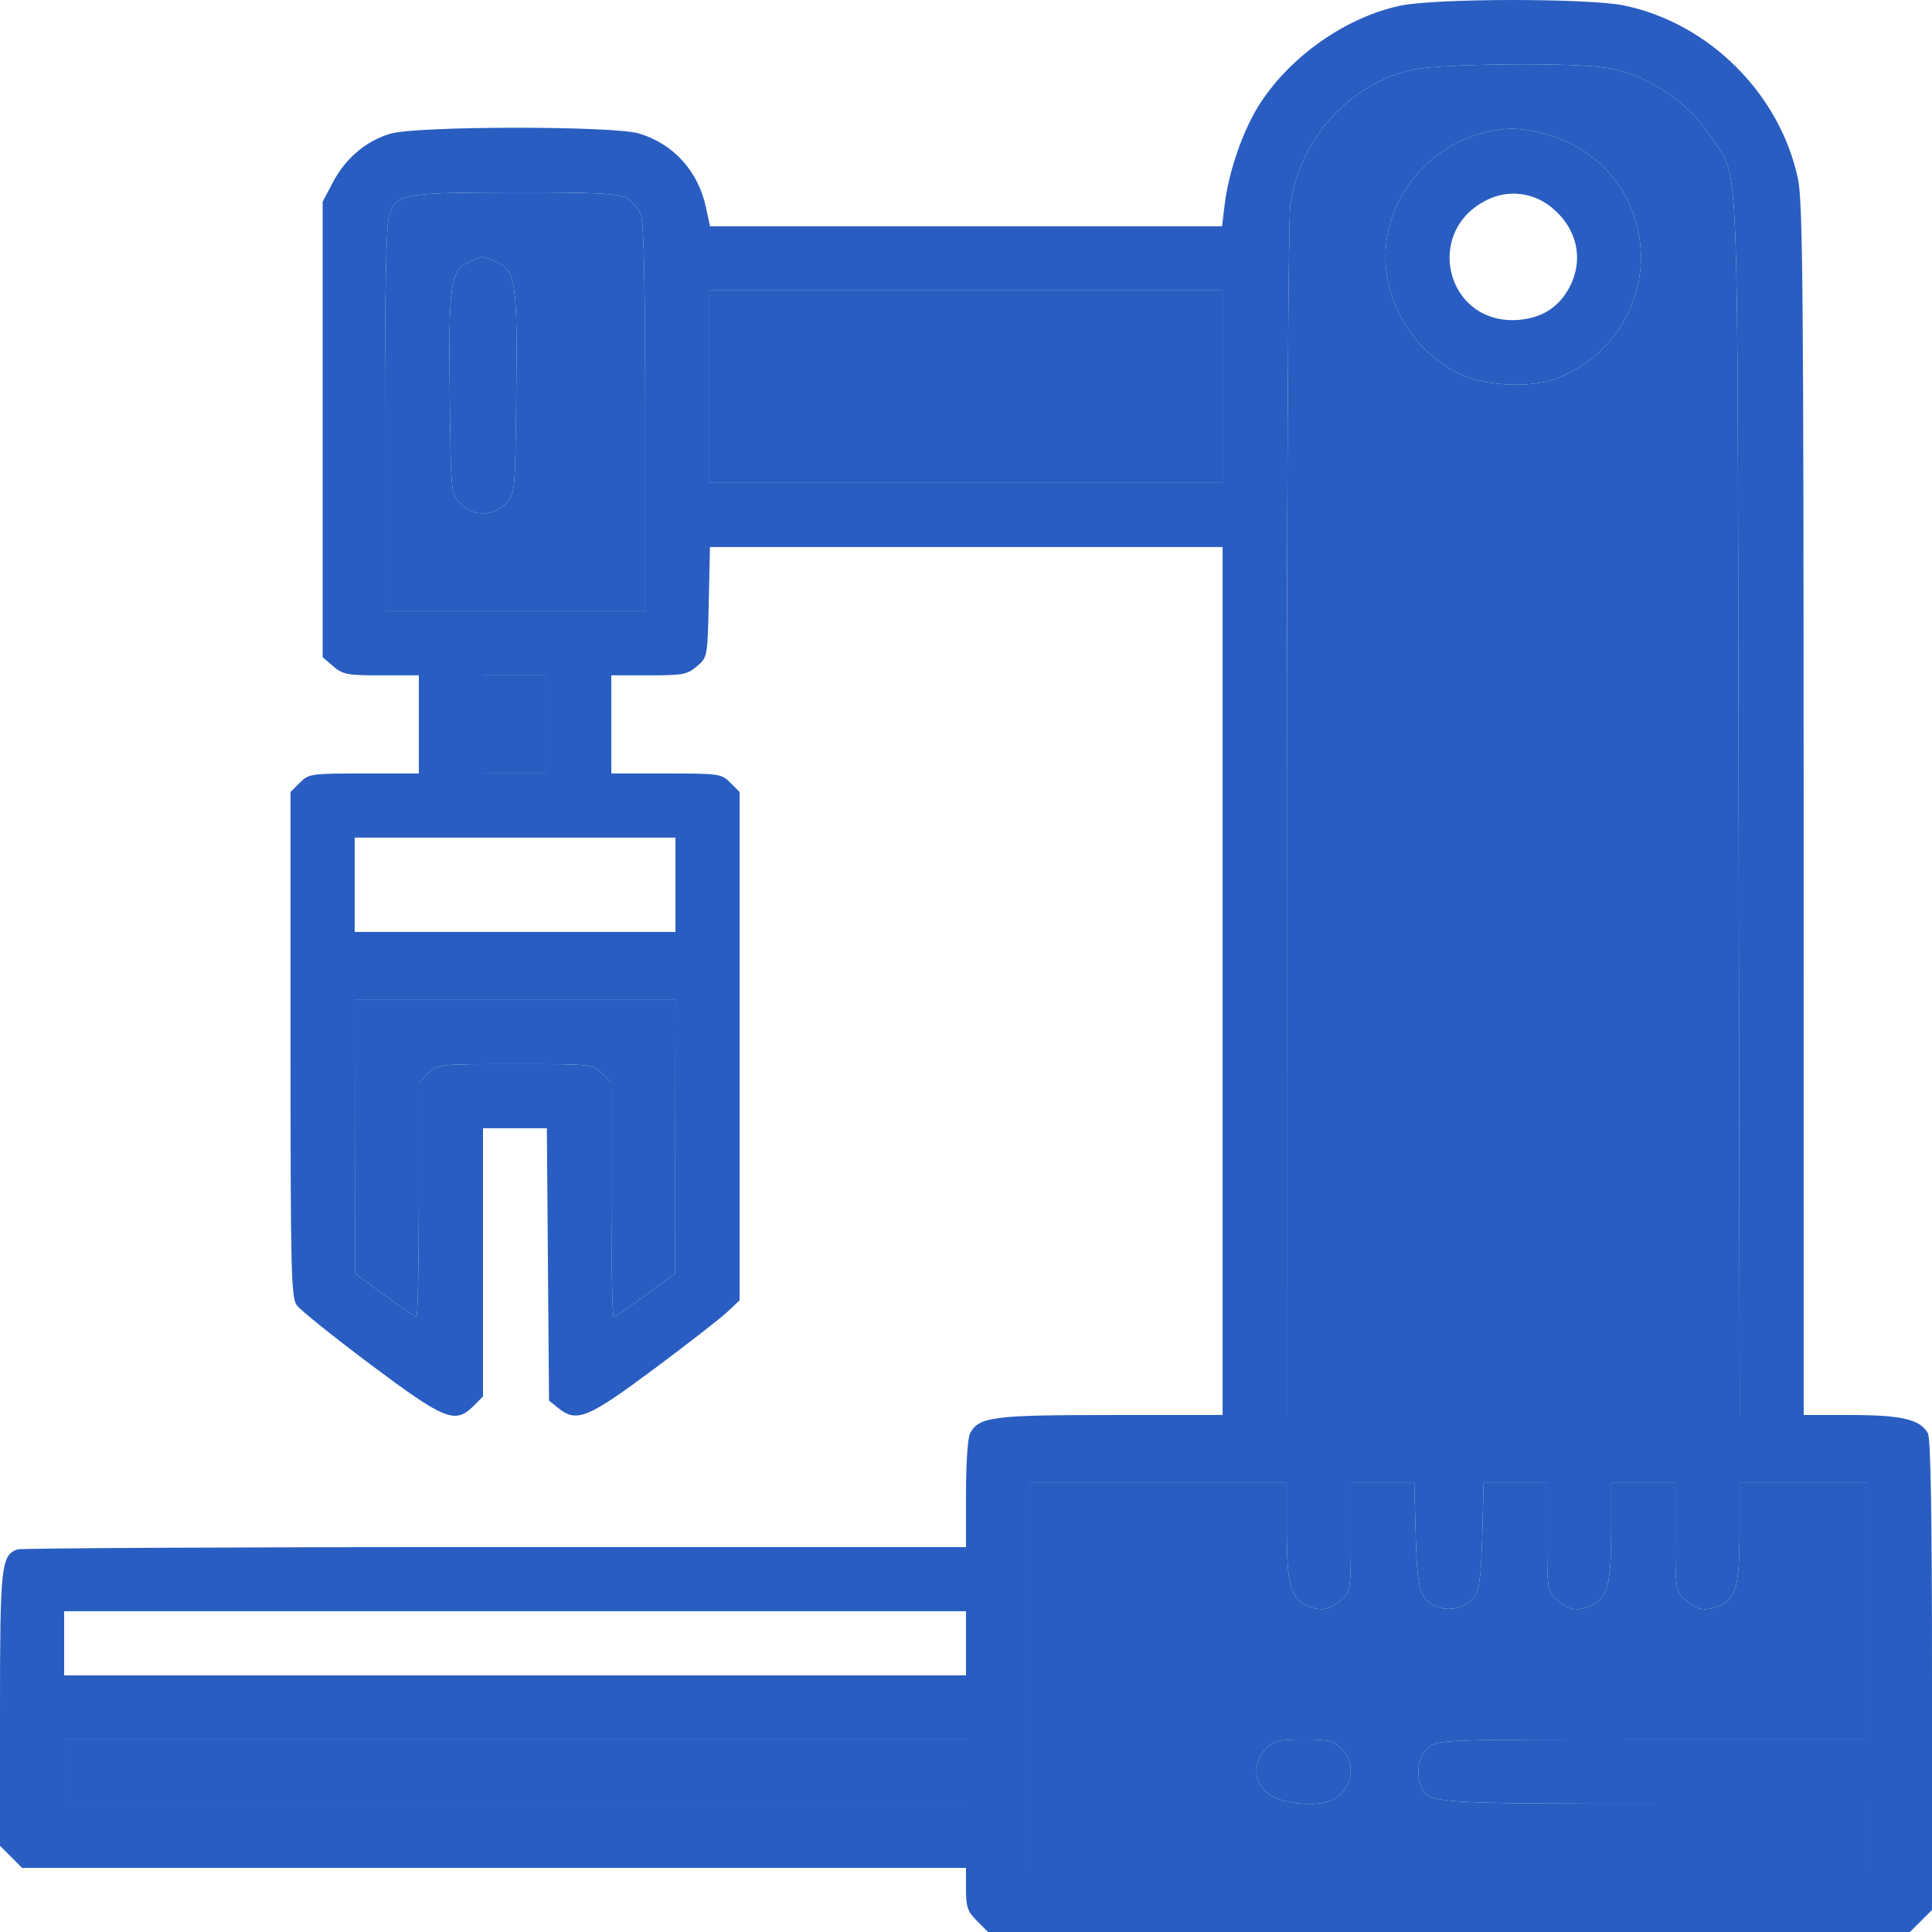 <svg
  width="34"
  height="34"
  viewBox="0 0 34 34"
  fill="none"
  xmlns="http://www.w3.org/2000/svg"
>
  <path
    fill-rule="evenodd"
    clip-rule="evenodd"
    d="M24.637 0.101C23.691 0.305 22.73 0.974 22.182 1.81C21.885 2.262 21.624 3.005 21.552 3.601L21.506 3.982H17.001H12.495L12.424 3.65C12.287 3.012 11.853 2.532 11.248 2.35C10.791 2.212 7.332 2.215 6.869 2.353C6.44 2.481 6.082 2.785 5.858 3.209L5.678 3.551V7.558V11.565L5.864 11.725C6.034 11.871 6.108 11.885 6.711 11.885H7.371V12.749V13.612H6.405C5.468 13.612 5.434 13.617 5.276 13.775L5.113 13.938V18.376C5.113 22.365 5.124 22.829 5.221 22.968C5.281 23.052 5.865 23.522 6.519 24.012C7.837 24.997 8.009 25.067 8.337 24.739L8.5 24.576V22.215V19.855H9.062H9.624L9.643 22.251L9.662 24.648L9.819 24.775C10.147 25.041 10.335 24.965 11.502 24.097C12.097 23.654 12.681 23.2 12.8 23.087L13.016 22.883V18.411V13.938L12.853 13.775C12.694 13.617 12.661 13.612 11.724 13.612H10.758V12.749V11.885H11.418C12.02 11.885 12.095 11.871 12.265 11.725C12.451 11.565 12.451 11.564 12.473 10.596L12.494 9.627H17.005H21.516V17.265V24.902H19.555C17.471 24.902 17.227 24.933 17.072 25.224C17.03 25.302 17 25.75 17 26.292V27.226H8.705C4.142 27.226 0.361 27.245 0.302 27.267C0.02 27.375 0 27.566 0 30.084V32.483L0.194 32.677L0.388 32.871H8.694H17V33.241C17 33.562 17.026 33.638 17.194 33.806L17.388 34H25.5H33.612L33.806 33.806L34 33.612V29.485C34 26.656 33.977 25.316 33.928 25.224C33.798 24.981 33.466 24.902 32.574 24.902H31.742L31.741 14.259C31.74 5.156 31.726 3.55 31.642 3.152C31.328 1.657 30.083 0.412 28.588 0.098C27.959 -0.034 25.255 -0.032 24.637 0.101ZM28.253 1.192C29.008 1.316 29.708 1.781 30.129 2.438C30.614 3.197 30.575 2.221 30.597 14.16L30.616 24.902H26.63H22.645L22.646 14.459C22.647 8.528 22.673 3.835 22.708 3.597C22.875 2.442 23.761 1.465 24.856 1.227C25.349 1.12 27.666 1.096 28.253 1.192ZM26.147 2.328C25.308 2.525 24.632 3.203 24.437 4.04C24.206 5.03 24.729 6.105 25.667 6.571C26.099 6.785 26.872 6.835 27.338 6.677C28.309 6.349 28.953 5.376 28.871 4.359C28.793 3.384 28.134 2.603 27.179 2.354C26.761 2.246 26.522 2.239 26.147 2.328ZM11.02 3.482C11.125 3.537 11.241 3.673 11.282 3.791C11.332 3.935 11.355 5.079 11.355 7.379V10.756H9.064H6.773V7.379C6.773 5.083 6.797 3.935 6.847 3.792C6.98 3.409 7.084 3.39 9.051 3.387C10.491 3.385 10.867 3.403 11.02 3.482ZM27.292 3.639C27.749 4.004 27.878 4.548 27.627 5.042C27.444 5.399 27.146 5.594 26.73 5.629C25.451 5.735 25.026 4.052 26.195 3.506C26.555 3.337 26.978 3.389 27.292 3.639ZM8.255 4.611C7.926 4.754 7.891 4.999 7.915 6.971C7.935 8.683 7.936 8.688 8.097 8.858C8.318 9.094 8.682 9.094 8.903 8.858C9.064 8.688 9.065 8.683 9.085 6.971C9.109 4.976 9.076 4.752 8.731 4.608C8.465 4.497 8.517 4.497 8.255 4.611ZM21.516 6.805V8.498H17H12.484V6.805V5.111H17H21.516V6.805ZM9.629 12.749V13.612H9.064H8.5V12.749V11.885H9.064H9.629V12.749ZM11.887 15.571V16.401H9.064H6.242V15.571V14.741H9.064H11.887V15.571ZM11.884 20.004L11.882 22.411L11.362 22.793C11.075 23.003 10.822 23.175 10.799 23.175C10.777 23.175 10.758 22.247 10.758 21.113V19.052L10.595 18.889C10.432 18.726 10.428 18.726 9.064 18.726C7.701 18.726 7.697 18.726 7.534 18.889L7.371 19.052V21.113C7.371 22.247 7.352 23.175 7.329 23.175C7.307 23.175 7.054 23.003 6.767 22.793L6.247 22.411L6.244 20.004L6.242 17.597H9.064H11.887L11.884 20.004ZM22.645 26.917C22.645 27.894 22.711 28.135 23.015 28.262C23.259 28.364 23.402 28.334 23.624 28.134C23.766 28.007 23.773 27.951 23.773 27.049V26.097H24.331H24.89L24.914 27.01C24.94 28.006 24.992 28.171 25.316 28.284C25.549 28.365 25.834 28.272 25.965 28.072C26.035 27.965 26.069 27.667 26.086 27.01L26.11 26.097H26.669H27.227V27.049C27.227 27.951 27.234 28.007 27.376 28.134C27.598 28.334 27.741 28.364 27.985 28.262C28.289 28.135 28.355 27.894 28.355 26.917V26.097H28.92H29.484V27.049C29.484 27.951 29.492 28.007 29.634 28.134C29.846 28.326 29.983 28.36 30.215 28.279C30.547 28.163 30.613 27.942 30.613 26.964V26.097H31.742H32.871V28.355V30.613H29.095C25.375 30.613 25.316 30.615 25.144 30.751C24.968 30.889 24.911 31.183 25.01 31.44C25.123 31.735 25.219 31.742 29.149 31.742H32.871V32.306V32.871H25.5H18.129V29.484V26.097H20.387H22.645V26.917ZM17 28.92V29.484H9.064H1.129V28.92V28.355H9.064H17V28.92ZM17 31.177V31.742H9.064H1.129V31.177V30.613H9.064H17V31.177ZM22.276 30.776C22.055 30.997 22.056 31.333 22.279 31.542C22.455 31.708 23.008 31.799 23.337 31.716C23.764 31.609 23.917 31.083 23.61 30.776C23.466 30.632 23.39 30.613 22.943 30.613C22.497 30.613 22.421 30.632 22.276 30.776Z"
    fill="#295DC1"
  />
  <path
    fill-rule="evenodd"
    clip-rule="evenodd"
    d="M28.253 1.192C29.008 1.316 29.708 1.781 30.129 2.438C30.614 3.197 30.575 2.221 30.597 14.16L30.616 24.902H26.63H22.645L22.646 14.459C22.647 8.528 22.673 3.835 22.708 3.597C22.875 2.442 23.761 1.465 24.856 1.227C25.349 1.12 27.666 1.096 28.253 1.192ZM24.437 4.04C24.632 3.203 25.308 2.525 26.147 2.328C26.522 2.239 26.761 2.246 27.179 2.354C28.134 2.603 28.793 3.384 28.871 4.359C28.953 5.376 28.309 6.349 27.338 6.677C26.872 6.835 26.099 6.785 25.667 6.571C24.729 6.105 24.206 5.03 24.437 4.04Z"
    fill="#295DC1"
  />
  <path
    d="M11.884 20.004L11.882 22.411L11.362 22.793C11.075 23.003 10.822 23.175 10.799 23.175C10.777 23.175 10.758 22.247 10.758 21.113V19.052L10.595 18.889C10.432 18.726 10.428 18.726 9.064 18.726C7.701 18.726 7.697 18.726 7.534 18.889L7.371 19.052V21.113C7.371 22.247 7.352 23.175 7.329 23.175C7.307 23.175 7.054 23.003 6.767 22.793L6.247 22.411L6.244 20.004L6.242 17.597H9.064H11.887L11.884 20.004Z"
    fill="#295DC1"
  />
  <path
    d="M9.629 12.749V13.612H9.064H8.5V12.749V11.885H9.064H9.629V12.749Z"
    fill="#295DC1"
  />
  <path
    fill-rule="evenodd"
    clip-rule="evenodd"
    d="M11.02 3.482C11.125 3.537 11.241 3.673 11.282 3.791C11.332 3.935 11.355 5.079 11.355 7.379V10.756H9.064H6.773V7.379C6.773 5.083 6.797 3.935 6.847 3.792C6.98 3.409 7.084 3.39 9.051 3.387C10.491 3.385 10.867 3.403 11.02 3.482ZM7.915 6.971C7.891 4.999 7.926 4.754 8.255 4.611C8.517 4.497 8.465 4.497 8.731 4.608C9.076 4.752 9.109 4.976 9.085 6.971C9.065 8.683 9.064 8.688 8.903 8.858C8.682 9.094 8.318 9.094 8.097 8.858C7.936 8.688 7.935 8.683 7.915 6.971Z"
    fill="#295DC1"
  />
  <path
    d="M21.516 6.805V8.498H17H12.484V6.805V5.111H17H21.516V6.805Z"
    fill="#295DC1"
  />
  <path
    fill-rule="evenodd"
    clip-rule="evenodd"
    d="M22.645 26.917C22.645 27.894 22.711 28.135 23.015 28.262C23.259 28.364 23.402 28.334 23.624 28.134C23.766 28.007 23.773 27.951 23.773 27.049V26.097H24.331H24.89L24.914 27.01C24.94 28.006 24.992 28.171 25.316 28.284C25.549 28.365 25.834 28.272 25.965 28.072C26.035 27.965 26.069 27.667 26.086 27.01L26.11 26.097H26.669H27.227V27.049C27.227 27.951 27.234 28.007 27.376 28.134C27.598 28.334 27.741 28.364 27.985 28.262C28.289 28.135 28.355 27.894 28.355 26.917V26.097H28.92H29.484V27.049C29.484 27.951 29.492 28.007 29.634 28.134C29.846 28.326 29.983 28.36 30.215 28.279C30.547 28.163 30.613 27.942 30.613 26.964V26.097H31.742H32.871V28.355V30.613H29.095C25.375 30.613 25.316 30.615 25.144 30.751C24.968 30.889 24.911 31.183 25.01 31.44C25.123 31.735 25.219 31.742 29.149 31.742H32.871V32.306V32.871H25.5H18.129V29.484V26.097H20.387H22.645V26.917ZM22.279 31.542C22.056 31.333 22.055 30.997 22.276 30.776C22.421 30.632 22.497 30.613 22.943 30.613C23.39 30.613 23.466 30.632 23.61 30.776C23.917 31.083 23.764 31.609 23.337 31.716C23.008 31.799 22.455 31.708 22.279 31.542Z"
    fill="#295DC1"
  />
  <path
    d="M17 31.177V31.742H9.064H1.129V31.177V30.613H9.064H17V31.177Z"
    fill="#295DC1"
  />
</svg>
